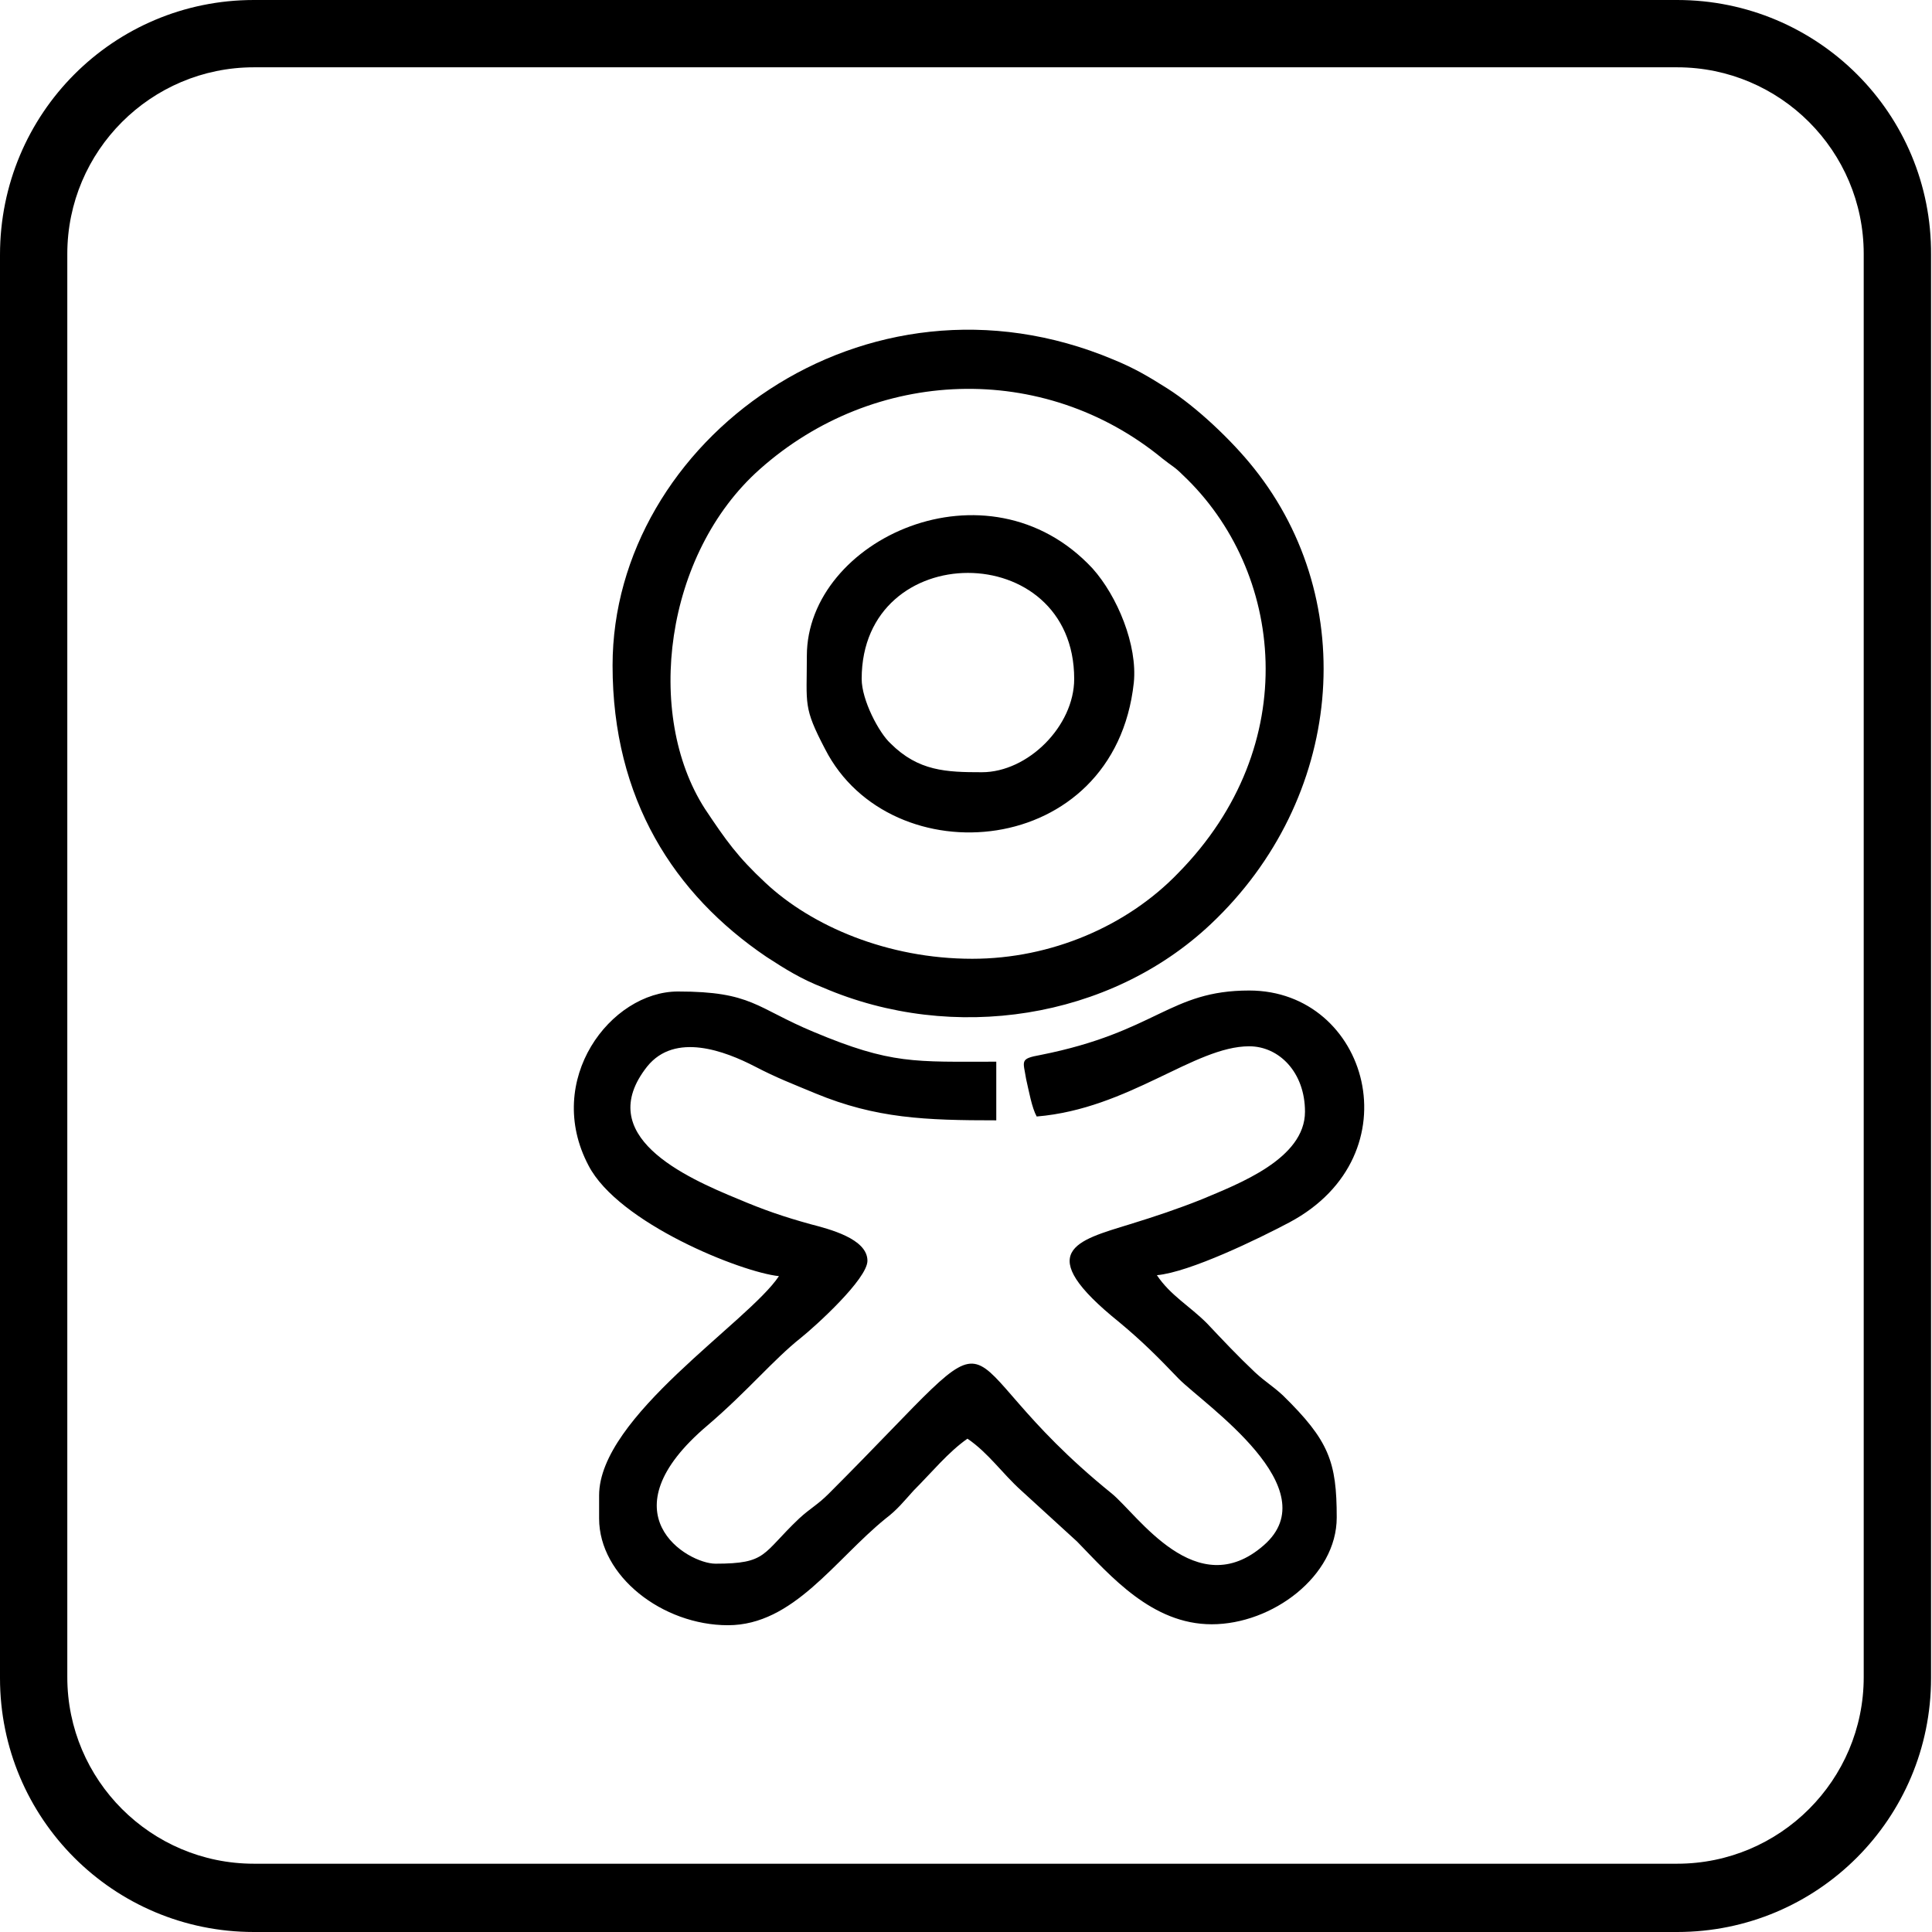 <?xml version="1.0" encoding="UTF-8"?> <svg xmlns="http://www.w3.org/2000/svg" width="61" height="61" viewBox="0 0 61 61" fill="none"> <path d="M52.954 0H8.016C3.583 0 0 3.583 0 8.046V52.984C0 57.417 3.583 61 8.016 61H52.954C57.387 61 60.97 57.417 60.97 52.984V8.046C61 3.583 57.387 0 52.954 0ZM58.844 52.954C58.844 56.203 56.203 58.844 52.954 58.844H8.016C4.767 58.844 2.125 56.203 2.125 52.954V8.016C2.125 4.767 4.767 2.125 8.016 2.125H52.954C56.203 2.125 58.844 4.767 58.844 8.016V52.954ZM24.594 40.292C23.623 41.75 18.916 44.725 18.916 47.215V47.944C18.916 49.766 20.92 51.314 22.985 51.314C25.05 51.314 26.355 49.249 27.965 47.944C28.329 47.67 28.542 47.397 28.845 47.063C29.422 46.486 29.938 45.849 30.546 45.424C31.213 45.879 31.639 46.517 32.246 47.063L34.007 48.672C35.07 49.766 36.375 51.284 38.258 51.284C40.171 51.284 42.205 49.766 42.205 47.913C42.205 46.152 41.962 45.484 40.505 44.057C40.14 43.723 39.989 43.663 39.624 43.328C39.078 42.812 38.622 42.327 38.106 41.78C37.559 41.233 36.952 40.899 36.527 40.262C37.559 40.171 39.746 39.108 40.717 38.592C44.695 36.466 43.207 31.274 39.442 31.274C36.922 31.274 36.527 32.58 32.853 33.309C32.185 33.43 32.307 33.491 32.398 34.068C32.489 34.462 32.58 34.979 32.732 35.252C35.647 35.009 37.711 33.035 39.442 33.035C40.383 33.035 41.203 33.855 41.203 35.1C41.203 36.588 39.108 37.377 37.954 37.863C37.195 38.167 36.466 38.41 35.677 38.653C34.007 39.169 32.55 39.503 35.343 41.75C36.072 42.357 36.557 42.843 37.225 43.541C38.045 44.361 41.962 47.002 39.897 48.794C37.772 50.646 35.92 47.822 35.1 47.154C29.392 42.539 32.428 40.899 26.173 47.154C25.809 47.519 25.596 47.61 25.232 47.944C24.048 49.067 24.23 49.371 22.59 49.371C21.71 49.371 19.038 47.792 22.347 44.998C23.623 43.905 24.412 42.934 25.293 42.235C25.748 41.871 27.388 40.383 27.388 39.806C27.388 39.108 26.173 38.804 25.596 38.653C24.716 38.41 24.108 38.197 23.319 37.863C21.619 37.165 18.704 35.859 20.434 33.673C21.315 32.58 22.894 33.187 23.835 33.673C24.534 34.037 25.019 34.219 25.748 34.523C27.661 35.313 29.209 35.373 31.456 35.373V33.521C28.876 33.521 28.147 33.612 25.687 32.58C23.866 31.821 23.744 31.305 21.406 31.305C19.281 31.305 17.155 34.098 18.582 36.8C19.524 38.622 23.41 40.171 24.594 40.292ZM30.697 30.272C28.025 30.272 25.627 29.24 24.169 27.874C23.289 27.054 22.924 26.538 22.256 25.536C20.343 22.56 20.981 17.489 23.987 14.817C27.6 11.599 32.944 11.386 36.709 14.483C37.013 14.726 37.074 14.726 37.347 14.999C40.535 18.006 41.173 23.532 37.195 27.57C35.586 29.24 33.187 30.272 30.697 30.272ZM19.341 21.011C19.341 25.232 21.285 28.238 24.2 30.212C24.807 30.606 25.293 30.91 25.991 31.183C30.09 32.944 35.039 32.185 38.227 29.179C42.418 25.232 42.964 19.008 39.594 14.787C38.895 13.906 37.772 12.844 36.861 12.267C36.284 11.902 35.829 11.629 35.161 11.356C27.297 8.046 19.341 13.937 19.341 21.011ZM27.206 21.436C27.206 16.973 33.916 16.973 33.916 21.436C33.916 22.924 32.458 24.382 31.001 24.382C29.878 24.382 28.997 24.351 28.116 23.471C27.752 23.137 27.206 22.105 27.206 21.436ZM25.475 20.708C25.475 22.256 25.353 22.317 26.052 23.653C28.116 27.691 35.191 27.145 35.798 21.558C35.92 20.374 35.282 18.825 34.493 17.945C31.183 14.392 25.475 17.034 25.475 20.708Z" fill="black"></path> </svg> 